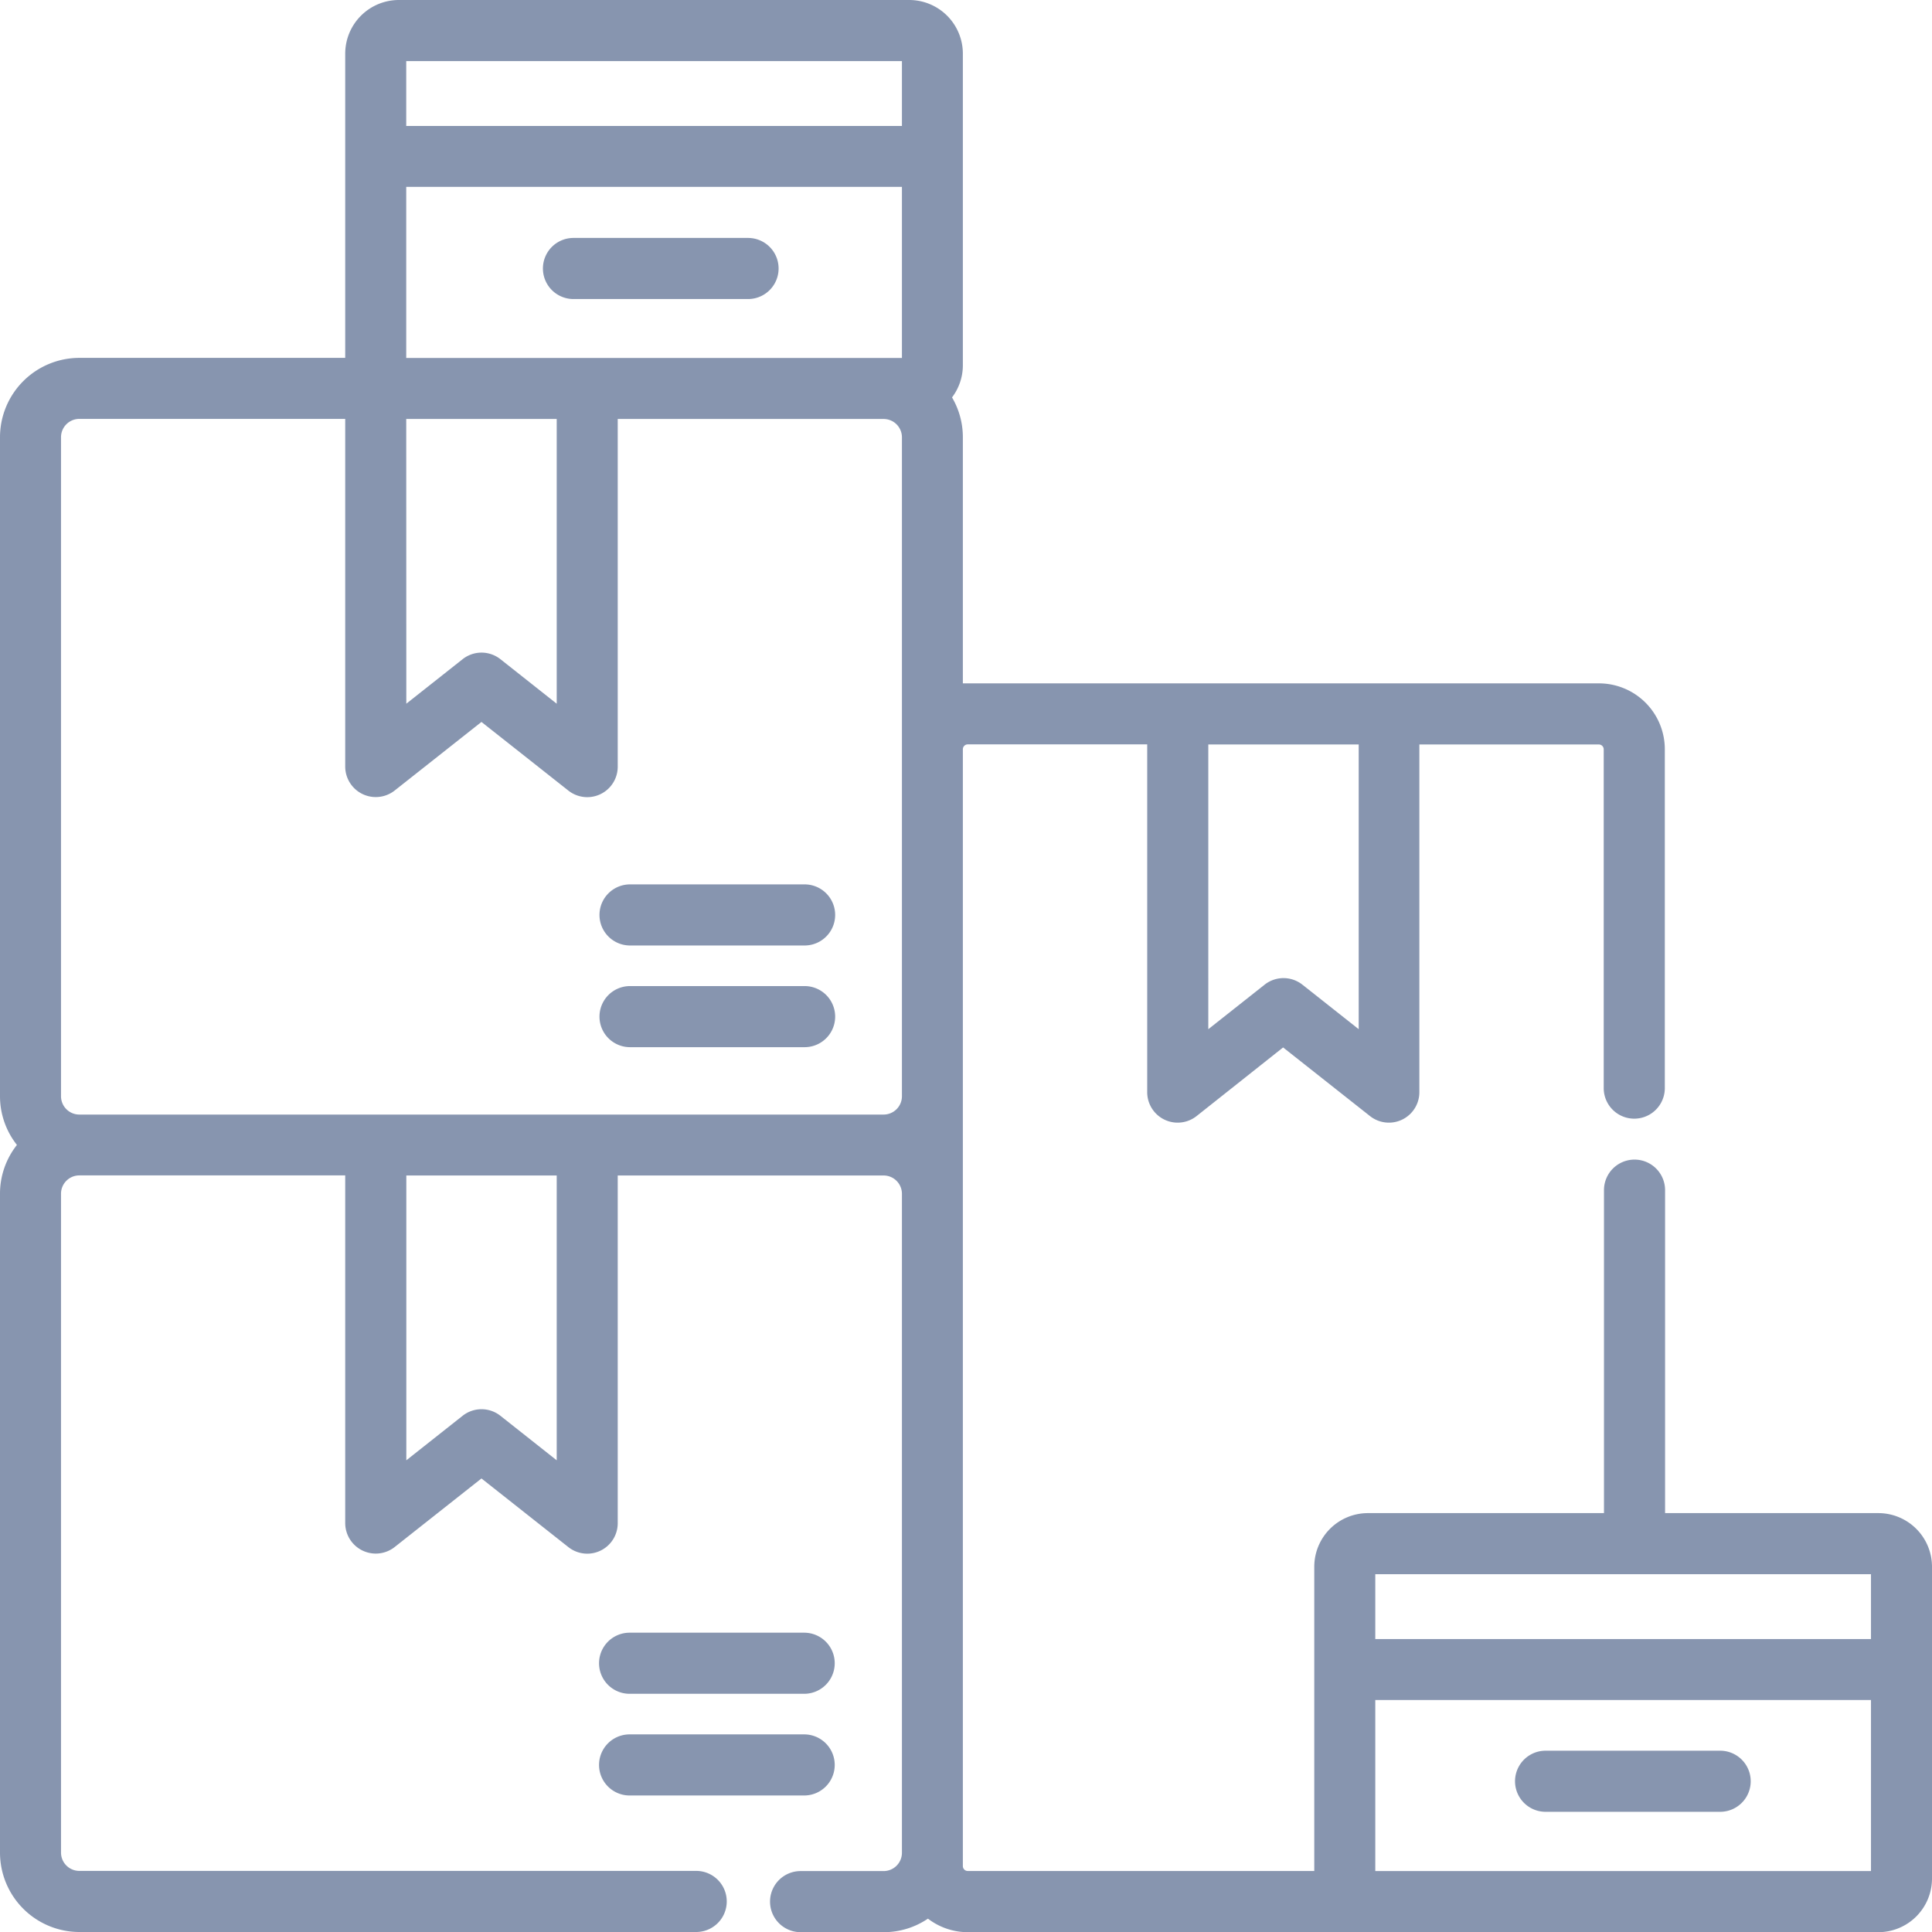 <svg id="icon-box" xmlns="http://www.w3.org/2000/svg" width="22.134" height="22.134" viewBox="0 0 22.134 22.134">
  <g id="stock" transform="translate(0 0)">
    <g id="Group_108" data-name="Group 108" transform="translate(0)">
      <g id="Group_107" data-name="Group 107">
        <path id="Path_83" data-name="Path 83" d="M161.143,234.382h-2a.349.349,0,1,0,0,.7h2a.349.349,0,1,0,0-.7Z" transform="translate(-151.925 -224.25)" fill="#8795af"/>
        <path id="Path_84" data-name="Path 84" d="M401.865,464.673h2a.349.349,0,0,0,0-.7h-2a.349.349,0,0,0,0,.7Z" transform="translate(-384.158 -443.916)" fill="#8795af"/>
        <path id="Path_85" data-name="Path 85" d="M144.248,63.7h2a.349.349,0,0,0,0-.7h-2a.349.349,0,1,0,0,.7Z" transform="translate(-137.678 -60.274)" fill="#8795af"/>
        <path id="Path_86" data-name="Path 86" d="M161.143,261.329h-2a.349.349,0,1,0,0,.7h2a.349.349,0,1,0,0-.7Z" transform="translate(-151.925 -250.032)" fill="#8795af"/>
        <path id="Path_87" data-name="Path 87" d="M159.138,433.414h2a.349.349,0,1,0,0-.7h-2a.349.349,0,1,0,0,.7Z" transform="translate(-151.925 -414.009)" fill="#8795af"/>
        <path id="Path_88" data-name="Path 88" d="M159.138,460.361h2a.349.349,0,1,0,0-.7h-2a.349.349,0,1,0,0,.7Z" transform="translate(-151.925 -439.791)" fill="#8795af"/>
        <path id="Path_89" data-name="Path 89" d="M21.52,17.335H19.076v-3.7a.349.349,0,1,0-.7,0v3.7H15.671a.615.615,0,0,0-.614.614v3.486h-3.97a.056.056,0,0,1-.056-.056V8.584a.056.056,0,0,1,.056-.056h2.056v3.984a.349.349,0,0,0,.566.274L14.7,12l.995.786a.349.349,0,0,0,.566-.274V8.529h2.056a.056.056,0,0,1,.056.056v3.881a.349.349,0,1,0,.7,0V8.584a.755.755,0,0,0-.755-.755H11.087l-.056,0V5.009a.9.9,0,0,0-.124-.456.61.61,0,0,0,.124-.368V.614A.615.615,0,0,0,10.417,0H4.569a.615.615,0,0,0-.614.614V4.1H.909A.91.91,0,0,0,0,5.009v7.549a.9.9,0,0,0,.194.559A.9.9,0,0,0,0,13.676v7.549a.91.91,0,0,0,.909.909H7.976a.349.349,0,0,0,0-.7H.909a.21.21,0,0,1-.21-.21V13.676a.21.21,0,0,1,.21-.21H3.955v3.984a.35.35,0,0,0,.566.274l.995-.786.995.786a.349.349,0,0,0,.566-.274V13.467h3.046a.21.21,0,0,1,.21.21v7.549a.21.21,0,0,1-.21.21H9.172a.349.349,0,0,0,0,.7h.951a.9.9,0,0,0,.508-.155.75.75,0,0,0,.457.155H21.52a.615.615,0,0,0,.614-.614V17.949A.615.615,0,0,0,21.52,17.335ZM13.842,8.529h1.724v3.262l-.645-.51a.349.349,0,0,0-.433,0l-.645.51V8.529ZM4.654,4.8H6.378V8.062l-.645-.51a.349.349,0,0,0-.433,0l-.645.51Zm1.724,11.93-.645-.51a.349.349,0,0,0-.433,0l-.645.51V13.467H6.378Zm3.955-8.145v3.974a.21.21,0,0,1-.21.21H.909a.21.21,0,0,1-.21-.21V5.009a.21.21,0,0,1,.21-.21H3.955V8.783a.35.35,0,0,0,.566.274l.995-.786.995.786a.349.349,0,0,0,.566-.274V4.8h3.046a.21.21,0,0,1,.21.21V8.584Zm0-4.484H4.654V2.141h5.679Zm0-2.658H4.654V.7h5.679Zm11.1,19.993H15.756V19.476h5.679v1.959Zm0-2.658H15.756v-.743h5.679v.743Z" transform="translate(0)" fill="#8795af"/>
      </g>
    </g>
  </g>
</svg>
